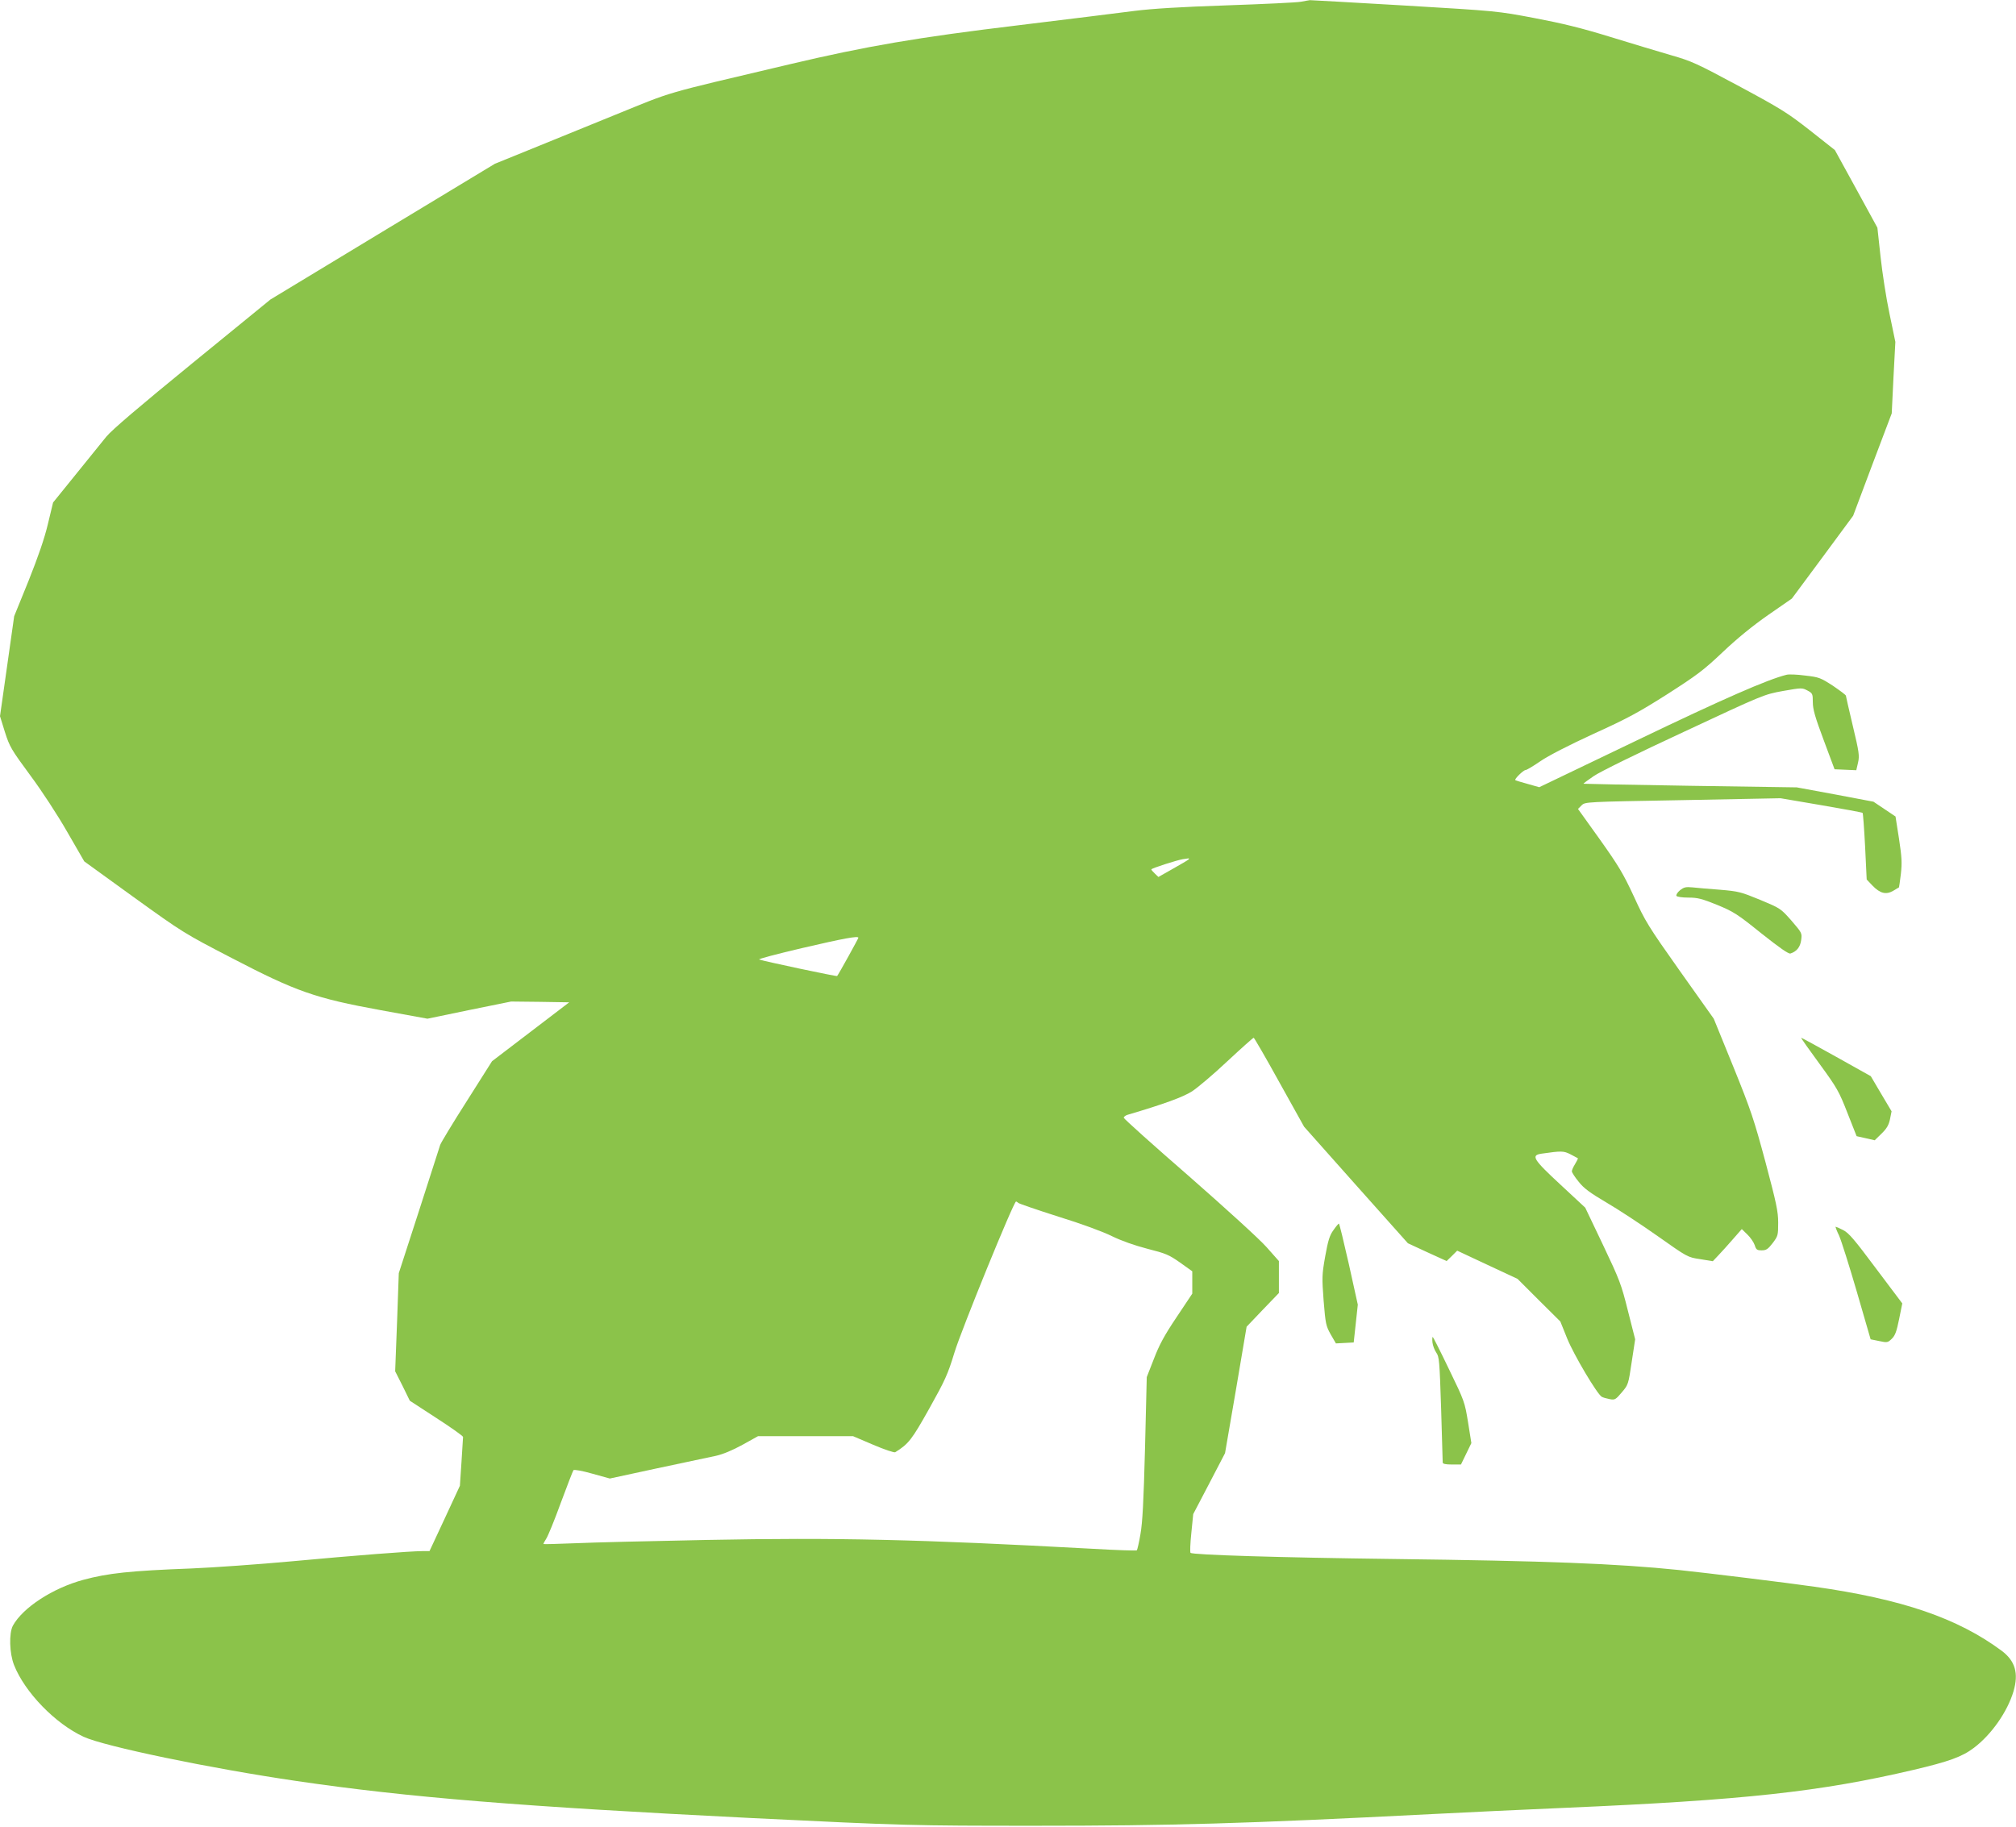 <?xml version="1.0" standalone="no"?>
<!DOCTYPE svg PUBLIC "-//W3C//DTD SVG 20010904//EN"
 "http://www.w3.org/TR/2001/REC-SVG-20010904/DTD/svg10.dtd">
<svg version="1.0" xmlns="http://www.w3.org/2000/svg"
 width="1280pt" height="1160pt" viewBox="0 0 1280 1160"
 preserveAspectRatio="xMidYMid meet">
<g transform="translate(0,1160) scale(0.1,-0.1)"
fill="#8bc34a" stroke="none">
<path d="M8260 11589 c-25 -5 -237 -15 -470 -23 -295 -10 -474 -21 -585 -35
-88 -12 -419 -52 -735 -91 -649 -78 -969 -133 -1460 -249 -829 -196 -721 -165
-1106 -321 -192 -78 -442 -180 -555 -226 l-207 -84 -713 -431 -712 -431 -495
-404 c-332 -271 -513 -425 -547 -467 -28 -34 -115 -142 -194 -240 l-144 -178
-33 -137 c-22 -93 -62 -208 -123 -361 l-91 -224 -45 -318 -45 -317 31 -100
c30 -94 40 -111 160 -274 75 -101 173 -251 236 -361 l108 -187 315 -228 c311
-224 319 -229 620 -385 413 -215 532 -256 948 -332 l296 -54 265 55 266 54
184 -2 185 -3 -245 -187 -245 -187 -160 -253 c-89 -139 -164 -264 -169 -278
-4 -14 -65 -203 -135 -420 l-128 -395 -11 -311 -12 -312 47 -93 46 -94 169
-110 c93 -60 169 -114 169 -120 0 -5 -5 -77 -10 -160 l-10 -150 -96 -207 -97
-208 -46 0 c-73 0 -424 -27 -832 -65 -207 -19 -490 -39 -630 -45 -396 -15
-532 -30 -689 -72 -196 -53 -385 -177 -448 -291 -26 -49 -22 -176 7 -250 68
-173 262 -373 442 -456 131 -61 805 -201 1353 -281 708 -104 1424 -162 2886
-235 978 -48 1024 -49 1800 -49 870 0 1324 13 2520 74 212 11 594 29 850 40
1137 49 1618 102 2210 241 225 53 308 83 383 140 111 84 212 228 251 358 34
116 11 194 -76 259 -280 207 -631 327 -1188 406 -174 25 -679 87 -860 106
-398 41 -843 58 -1811 70 -727 9 -1276 26 -1290 39 -4 3 -2 60 5 126 l12 120
101 193 101 194 69 401 68 402 102 107 103 107 0 102 0 101 -78 88 c-45 51
-255 242 -492 450 -228 198 -415 366 -415 372 0 6 11 15 25 19 231 68 353 113
409 149 35 23 136 108 224 191 88 82 163 149 167 149 3 0 77 -127 163 -283
l157 -282 329 -370 330 -370 123 -57 123 -56 34 33 33 33 192 -90 191 -89 136
-136 136 -135 43 -107 c43 -106 191 -355 220 -371 8 -5 31 -11 51 -15 32 -6
37 -3 76 43 41 48 42 51 63 193 l22 144 -46 181 c-42 169 -53 197 -158 418
l-113 237 -157 146 c-174 161 -190 187 -120 197 127 18 139 18 183 -4 24 -13
45 -24 47 -25 2 -2 -6 -18 -17 -36 -12 -19 -21 -40 -21 -47 0 -7 19 -37 43
-66 33 -42 71 -70 176 -132 74 -43 220 -139 325 -213 191 -135 191 -135 271
-147 l80 -13 35 37 c19 20 61 66 92 102 l57 65 35 -34 c20 -19 41 -50 47 -68
9 -29 15 -33 44 -33 29 0 40 7 70 46 34 45 35 50 35 130 0 71 -11 122 -80 382
-73 271 -91 327 -204 606 l-125 307 -215 303 c-201 284 -220 315 -292 473 -68
146 -96 193 -216 362 l-139 194 23 23 c23 22 23 22 643 33 l620 12 258 -44
c141 -24 260 -46 263 -49 3 -4 10 -100 16 -215 l10 -208 36 -38 c49 -51 87
-60 132 -34 19 11 36 21 37 22 1 0 6 39 12 85 8 72 6 106 -12 225 l-22 140
-70 47 -70 47 -243 46 -244 45 -676 10 c-372 6 -677 12 -678 13 -2 1 27 23 64
48 38 27 283 147 574 282 503 235 507 237 628 259 119 21 122 21 156 3 32 -17
34 -21 34 -74 0 -45 14 -94 69 -241 l69 -185 69 -3 69 -3 11 48 c10 43 7 66
-33 233 -24 102 -44 188 -44 192 0 5 -37 32 -82 63 -79 51 -88 55 -176 65 -52
7 -105 9 -119 5 -121 -30 -404 -154 -949 -416 l-621 -298 -74 21 c-41 11 -76
22 -78 24 -7 7 52 64 65 64 7 0 49 25 94 56 51 35 177 100 338 174 218 99 289
138 470 253 187 120 230 152 351 267 92 87 189 166 288 235 l150 104 195 263
194 263 122 325 123 325 11 227 12 227 -37 178 c-21 98 -46 261 -57 363 l-20
184 -135 247 -135 246 -157 124 c-143 112 -184 138 -450 281 -272 146 -302
160 -435 198 -79 23 -252 75 -385 116 -182 56 -300 85 -479 119 -237 45 -240
45 -826 80 -323 19 -594 34 -601 34 -6 -1 -32 -5 -57 -10z m-715 -5448 c-6 -5
-50 -31 -100 -59 l-90 -51 -22 21 c-13 12 -23 24 -23 27 0 7 163 59 200 65 14
2 29 4 35 5 6 0 6 -2 0 -8z m-2095 -496 c0 -5 -128 -237 -135 -243 -3 -4 -466
94 -495 105 -8 3 116 36 275 73 266 62 355 78 355 65z m1016 -1684 c5 -5 119
-44 254 -87 146 -45 284 -96 340 -124 62 -30 141 -58 225 -80 118 -30 137 -38
208 -88 l77 -55 0 -71 0 -71 -100 -150 c-78 -116 -110 -176 -144 -265 l-45
-115 -11 -450 c-9 -344 -16 -473 -29 -547 -9 -54 -20 -100 -23 -103 -3 -3
-131 1 -284 10 -1103 60 -1623 72 -2446 56 -354 -7 -731 -16 -838 -21 -107 -4
-197 -7 -199 -5 -2 2 6 16 16 32 11 15 53 118 93 228 41 110 77 204 81 209 5
5 56 -4 119 -22 l112 -31 301 65 c166 35 334 71 372 79 45 10 105 35 169 70
l99 55 302 0 301 0 129 -55 c70 -30 133 -51 139 -47 85 53 105 79 216 277 101
181 117 215 160 356 43 142 376 959 391 959 3 0 9 -4 15 -9z"/>
<path d="M10666 5946 c-16 -13 -25 -29 -22 -35 4 -6 36 -11 76 -11 59 0 85 -7
182 -46 104 -43 127 -57 281 -181 116 -92 173 -132 185 -128 40 13 62 41 68
85 6 45 5 46 -62 124 -69 78 -70 78 -199 132 -122 50 -136 54 -255 64 -69 5
-147 12 -175 15 -42 4 -54 1 -79 -19z"/>
<path d="M11552 4845 c113 -155 124 -175 178 -313 l58 -147 58 -13 57 -13 43
42 c33 32 46 54 54 92 l10 50 -66 111 -66 112 -218 122 c-120 67 -221 122
-224 122 -3 0 49 -74 116 -165z"/>
<path d="M8466 3788 c-24 -33 -34 -66 -52 -166 -21 -119 -21 -134 -10 -282 12
-148 15 -160 45 -214 l33 -57 57 3 56 3 13 120 13 120 -57 258 c-32 141 -60
257 -63 257 -3 0 -19 -19 -35 -42z"/>
<path d="M11677 3753 c14 -32 65 -193 113 -358 l87 -300 54 -11 c52 -11 55
-10 81 15 21 21 30 46 46 125 l20 99 -167 222 c-138 185 -173 226 -209 244
-23 12 -45 21 -47 21 -3 0 7 -26 22 -57z"/>
<path d="M9095 3075 c2 -19 13 -48 24 -64 19 -27 21 -50 31 -357 5 -181 10
-335 10 -341 0 -9 18 -13 58 -13 l58 0 33 68 33 68 -21 132 c-21 129 -23 135
-121 337 -54 113 -101 205 -103 205 -3 0 -4 -16 -2 -35z"/>
</g>
</svg>
